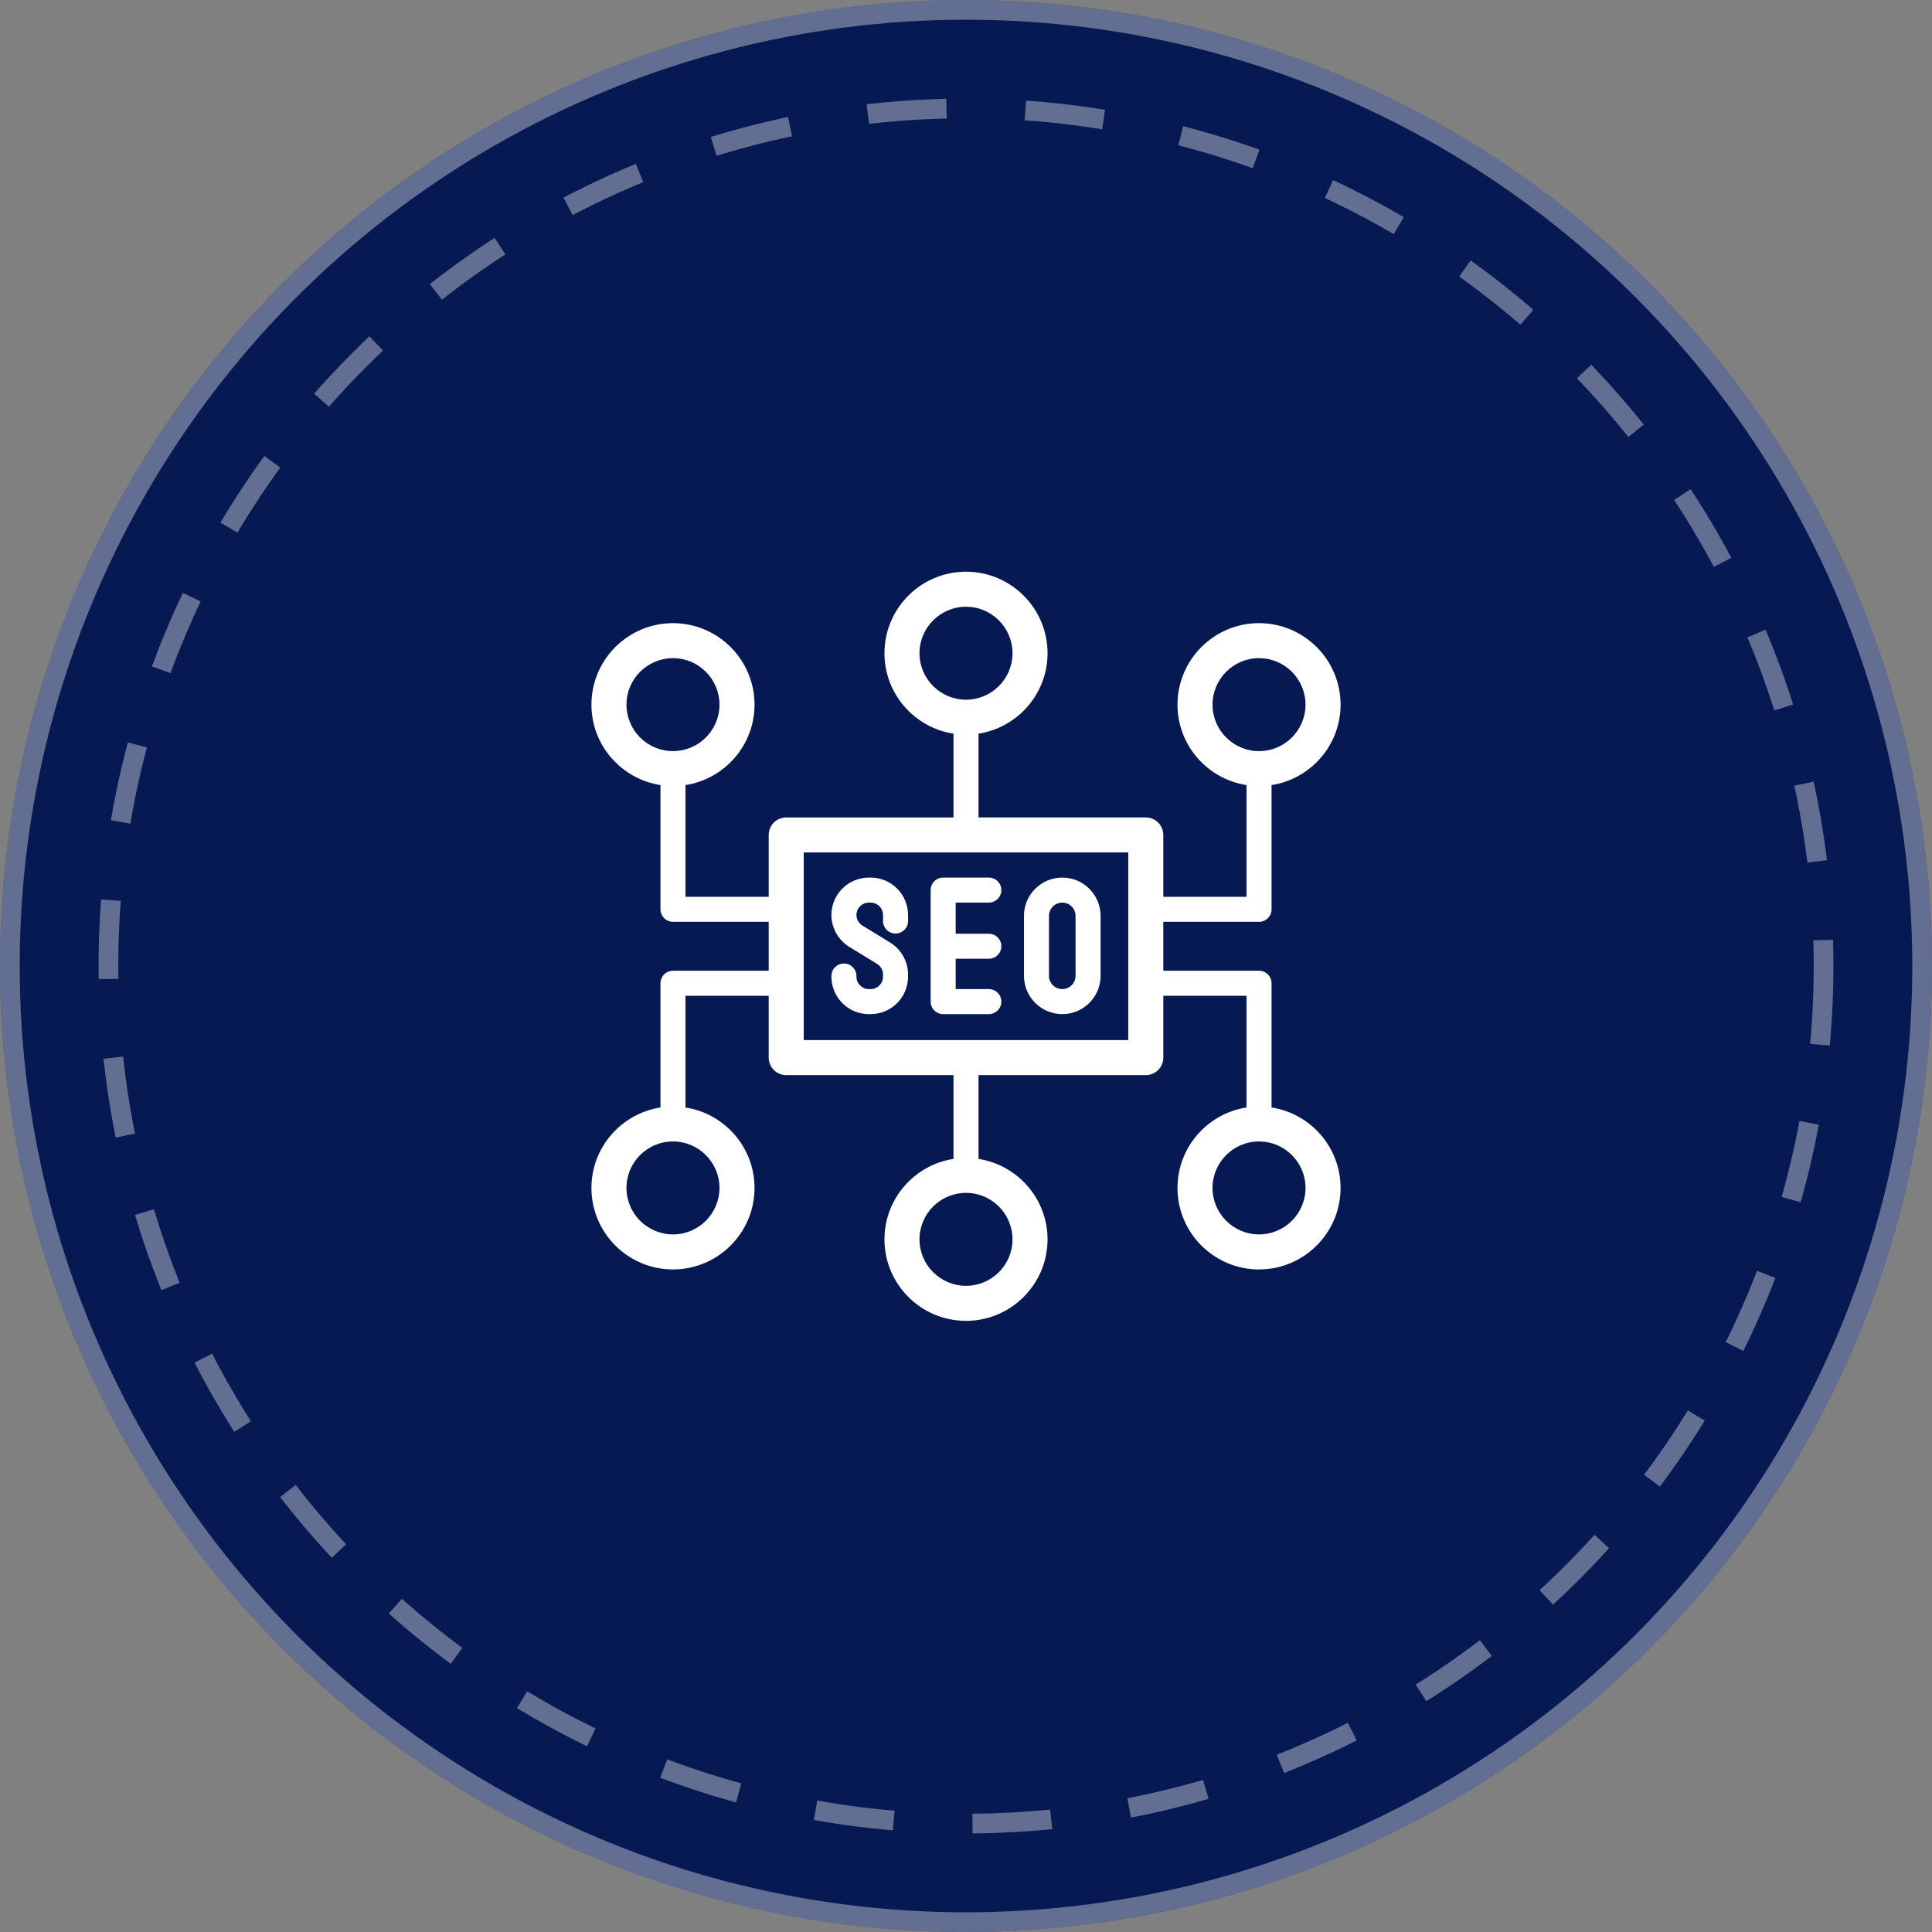 <svg xmlns="http://www.w3.org/2000/svg" width="98" height="98" viewBox="0 0 98 98" fill="none"><rect x="0" y="0" width="98" height="98" fill="#808080" stroke="none"/><circle cx="49" cy="49" r="49" fill="#071952"></circle><circle cx="49" cy="49" r="48.5" stroke="white" stroke-opacity="0.37"></circle><circle cx="49" cy="49" r="43.5" stroke="white" stroke-opacity="0.37" stroke-dasharray="4 4"></circle><path d="M44.071 51.441H44.163C45.209 51.441 46.06 50.59 46.06 49.544V49.429C46.06 48.774 45.713 48.154 45.154 47.812L43.743 46.947C43.558 46.834 43.443 46.629 43.443 46.412C43.443 46.066 43.725 45.784 44.071 45.784H44.163C44.509 45.784 44.791 46.065 44.791 46.412V46.719C44.791 47.069 45.075 47.353 45.426 47.353C45.777 47.353 46.061 47.069 46.061 46.719V46.412C46.061 45.366 45.209 44.515 44.163 44.515H44.071C43.025 44.515 42.173 45.366 42.173 46.412C42.173 47.067 42.52 47.687 43.079 48.029L44.491 48.894C44.676 49.007 44.791 49.212 44.791 49.429V49.544C44.791 49.891 44.509 50.172 44.163 50.172H44.071C43.725 50.172 43.443 49.891 43.443 49.544V49.509C43.443 49.158 43.159 48.874 42.808 48.874C42.458 48.874 42.173 49.158 42.173 49.509V49.544C42.173 50.59 43.025 51.441 44.071 51.441Z" fill="white"></path><path d="M47.842 51.441H50.158C50.509 51.441 50.793 51.157 50.793 50.807C50.793 50.456 50.509 50.172 50.158 50.172H48.477V48.632L50.158 48.632C50.509 48.632 50.793 48.348 50.793 47.997C50.793 47.647 50.509 47.363 50.158 47.363L48.477 47.363V45.784H50.158C50.509 45.784 50.793 45.5 50.793 45.149C50.793 44.799 50.509 44.515 50.158 44.515H47.842C47.491 44.515 47.207 44.799 47.207 45.149V50.807C47.207 51.157 47.491 51.441 47.842 51.441Z" fill="white"></path><path d="M53.884 51.441C54.955 51.441 55.827 50.57 55.827 49.499V46.457C55.827 45.386 54.955 44.515 53.884 44.515C52.812 44.515 51.94 45.386 51.94 46.457V49.498C51.94 50.57 52.812 51.441 53.884 51.441ZM53.209 46.457C53.209 46.086 53.512 45.784 53.883 45.784C54.255 45.784 54.557 46.086 54.557 46.457V49.498C54.557 49.87 54.255 50.172 53.883 50.172C53.512 50.172 53.209 49.87 53.209 49.498V46.457Z" fill="white"></path><path d="M64.499 56.177V49.876C64.499 49.525 64.215 49.241 63.864 49.241H59.008V46.759H63.864C64.215 46.759 64.499 46.475 64.499 46.125V39.823C66.478 39.516 68 37.806 68 35.743C68 33.463 66.144 31.609 63.864 31.609C61.583 31.609 59.728 33.463 59.728 35.743C59.728 37.806 61.249 39.516 63.229 39.823V45.49H59.008V42.353C59.008 41.862 58.61 41.464 58.12 41.464H49.635V37.215C51.614 36.908 53.136 35.198 53.136 33.134C53.136 30.855 51.281 29 49 29C46.719 29 44.864 30.855 44.864 33.134C44.864 35.198 46.386 36.908 48.365 37.215V41.465H39.881C39.39 41.465 38.992 41.862 38.992 42.353V45.49H34.771V39.823C36.751 39.516 38.273 37.806 38.273 35.743C38.273 33.463 36.417 31.609 34.136 31.609C31.856 31.609 30 33.463 30 35.743C30 37.806 31.522 39.516 33.502 39.823V46.125C33.502 46.475 33.786 46.759 34.136 46.759H38.992V49.241H34.136C33.786 49.241 33.502 49.525 33.502 49.876V56.177C31.522 56.484 30 58.194 30 60.258C30 62.537 31.856 64.392 34.136 64.392C36.417 64.392 38.273 62.537 38.273 60.258C38.273 58.194 36.751 56.484 34.771 56.177V50.51H38.992V53.647C38.992 54.138 39.39 54.536 39.881 54.536H48.365V58.785C46.386 59.092 44.864 60.803 44.864 62.866C44.864 65.145 46.719 67 49 67C51.281 67 53.136 65.145 53.136 62.866C53.136 60.803 51.614 59.093 49.635 58.785V54.536H58.12C58.61 54.536 59.008 54.138 59.008 53.647V50.51H63.229V56.177C61.249 56.484 59.728 58.194 59.728 60.258C59.728 62.537 61.583 64.392 63.864 64.392C66.144 64.392 68 62.537 68 60.258C68 58.194 66.478 56.484 64.499 56.177ZM61.505 35.743C61.505 34.443 62.563 33.385 63.864 33.385C65.164 33.385 66.222 34.443 66.222 35.743C66.222 37.043 65.164 38.1 63.864 38.1C62.563 38.1 61.505 37.043 61.505 35.743ZM46.641 33.134C46.641 31.834 47.7 30.777 49 30.777C50.301 30.777 51.359 31.834 51.359 33.134C51.359 34.435 50.301 35.492 49 35.492C47.7 35.492 46.641 34.434 46.641 33.134ZM31.778 35.743C31.778 34.443 32.836 33.385 34.137 33.385C35.438 33.385 36.495 34.443 36.495 35.743C36.495 37.043 35.437 38.1 34.137 38.1C32.836 38.1 31.778 37.043 31.778 35.743ZM36.495 60.257C36.495 61.557 35.437 62.615 34.136 62.615C32.836 62.615 31.777 61.557 31.777 60.257C31.777 58.957 32.836 57.9 34.136 57.9C35.437 57.9 36.495 58.957 36.495 60.257ZM51.359 62.866C51.359 64.166 50.301 65.223 49 65.223C47.7 65.223 46.641 64.166 46.641 62.866C46.641 61.566 47.699 60.508 49 60.508C50.301 60.508 51.359 61.566 51.359 62.866ZM57.231 52.759H40.769V43.241H57.231L57.231 52.759ZM63.864 62.615C62.563 62.615 61.505 61.557 61.505 60.257C61.505 58.957 62.563 57.9 63.864 57.9C65.164 57.9 66.222 58.957 66.222 60.257C66.222 61.557 65.164 62.615 63.864 62.615Z" fill="white"></path></svg>